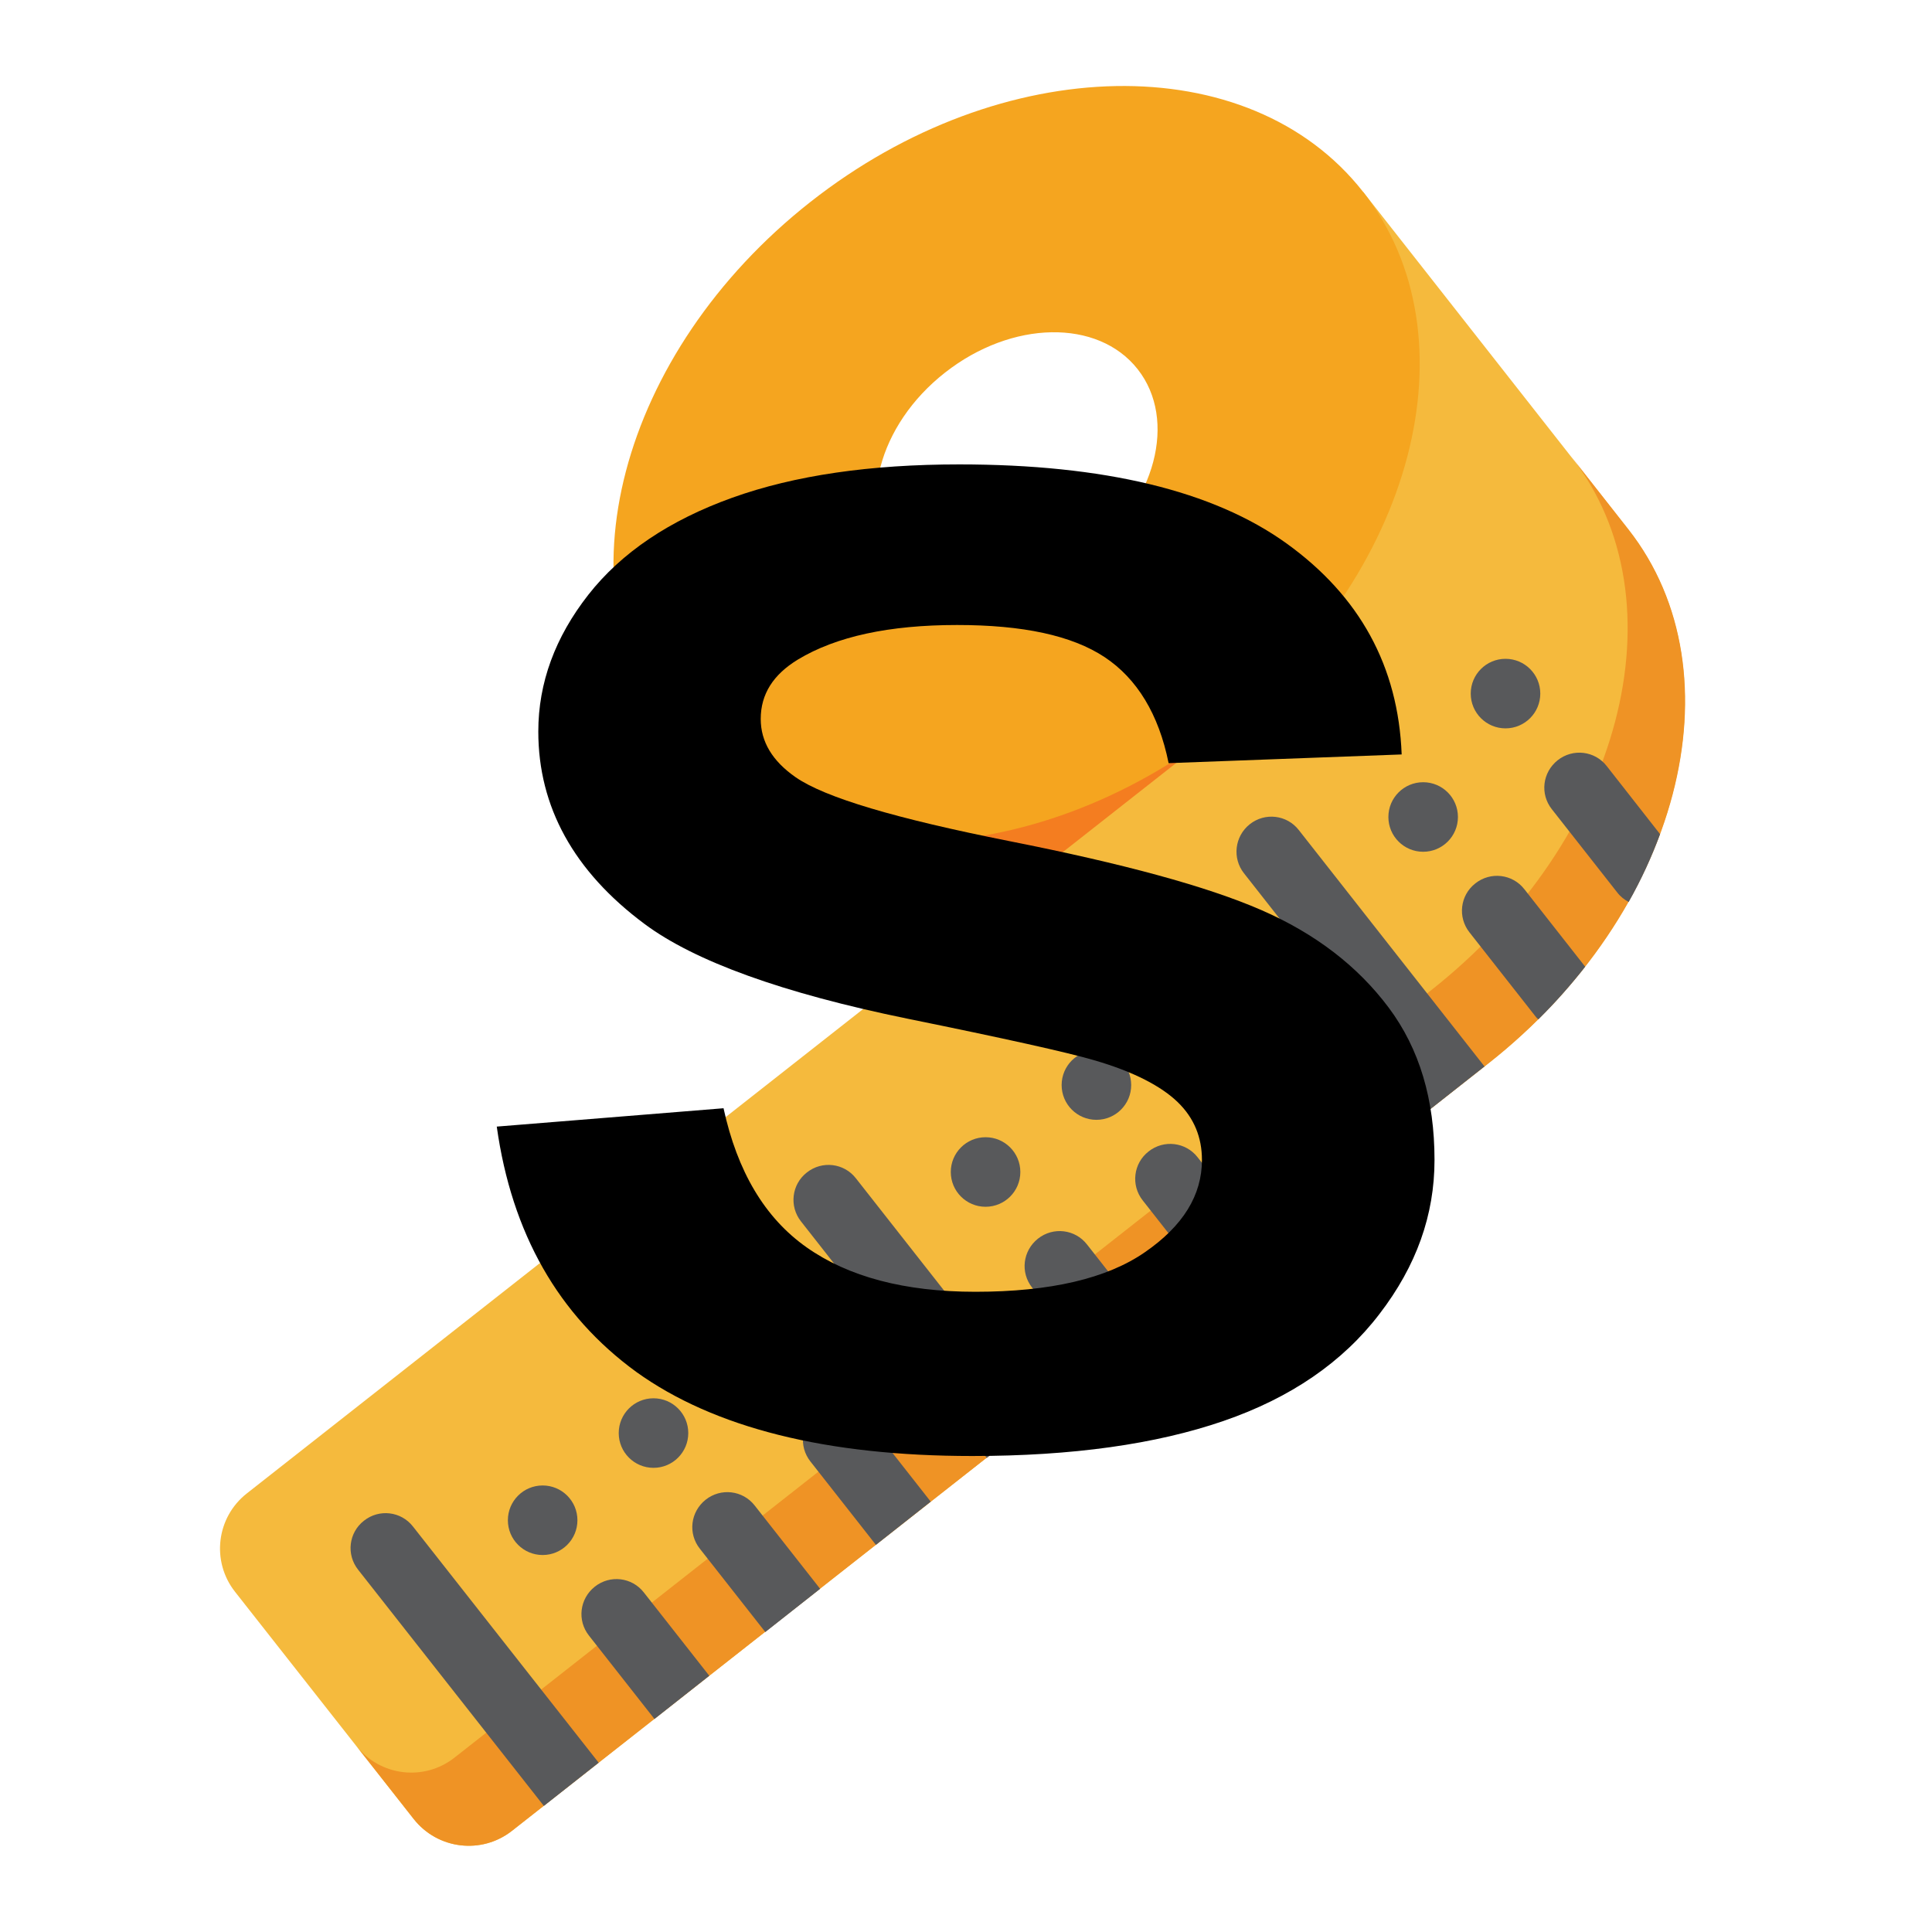 <?xml version="1.0" encoding="utf-8"?>
<!-- Generator: Adobe Illustrator 25.0.0, SVG Export Plug-In . SVG Version: 6.00 Build 0)  -->
<!DOCTYPE svg PUBLIC "-//W3C//DTD SVG 1.1//EN" "http://www.w3.org/Graphics/SVG/1.1/DTD/svg11.dtd">
<svg version="1.1" id="Capa_1" xmlns:x="http://ns.adobe.com/Extensibility/1.0/" xmlns:i="http://ns.adobe.com/AdobeIllustrator/10.0/" xmlns:graph="http://ns.adobe.com/Graphs/1.0/"
	 xmlns="http://www.w3.org/2000/svg" xmlns:xlink="http://www.w3.org/1999/xlink" x="0px" y="0px" viewBox="0 0 800 800"
	 style="enable-background:new 0 0 800 800;" xml:space="preserve">
<style type="text/css">
	.st0{fill:#F47D20;}
	.st1{fill:#F5BA3D;}
	.st2{fill:#EF9325;}
	.st3{fill:#F5A51F;}
	.st4{fill:#58595B;}
</style>
<g>
	<polygon class="st0" points="387.4,444.7 277.6,304.9 358.6,241.2 537.1,271.9 	"/>
	<path class="st1" d="M506.3,300.8L102.2,618.4c-12.6,9.9-14.8,28.1-4.9,40.7l74,94.1c9.9,12.6,28.1,14.8,40.7,4.9l404.1-317.6
		c79.2-62.3,105.2-161.3,58.1-221.3L564.4,79.4c5.3,57.1,21.1,80.9,11.1,119.7C565.2,238.8,529.4,266.9,506.3,300.8z"/>
	<path class="st2" d="M674.3,219.2l-23.8-30.3c47.1,60,21.1,159-58.1,221.3L188.2,727.8c-12.6,9.9-30.8,7.7-40.7-4.9l23.8,30.3
		c9.9,12.6,28.1,14.8,40.7,4.9l404.1-317.6C695.4,378.2,721.4,279.2,674.3,219.2z"/>
	<path class="st3" d="M564.4,79.4c-47.1-60-149.6-58.1-228.8,4.2s-105.2,161.3-58.1,221.3s149.6,58.1,228.8-4.2
		S611.5,139.4,564.4,79.4z M371,231.5c-16.4-20.9-7.4-55.5,20.3-77.2c27.6-21.7,63.3-22.4,79.8-1.4s7.4,55.5-20.3,77.2
		S387.4,252.4,371,231.5z"/>
	<g>
		<circle class="st4" cx="623.4" cy="287.2" r="14.4"/>
		<circle class="st4" cx="589.3" cy="338.3" r="14.4"/>
		
			<ellipse transform="matrix(0.464 -0.886 0.886 0.464 -98.146 664.152)" class="st4" cx="499.8" cy="413.2" rx="14.4" ry="14.4"/>
		<circle class="st4" cx="454" cy="449.3" r="14.4"/>
		<circle class="st4" cx="408.1" cy="485.3" r="14.4"/>
		<circle class="st4" cx="316.4" cy="557.4" r="14.4"/>
		<circle class="st4" cx="270.6" cy="593.4" r="14.4"/>
		<circle class="st4" cx="224.7" cy="629.5" r="14.4"/>
		<path class="st4" d="M312.5,623.4c-4.9-6.3-14-7.4-20.3-2.4s-7.4,14-2.4,20.3l27.1,34.5l0,0l22.7-17.9l0,0L312.5,623.4
			L312.5,623.4z"/>
		<path class="st4" d="M354.4,487.9c-4.9-6.3-14-7.4-20.3-2.4c-6.3,4.9-7.4,14-2.4,20.3l76.9,97.9l0,0l22.7-17.9l0,0L354.4,487.9
			L354.4,487.9z"/>
		<path class="st4" d="M358.3,587.3c-4.9-6.3-14-7.4-20.3-2.4c-6.3,4.9-7.4,14-2.4,20.3l27.1,34.5l0,0l22.7-17.9l0,0L358.3,587.3
			L358.3,587.3z"/>
		<path class="st4" d="M266.6,659.4c-4.9-6.3-14-7.4-20.3-2.4s-7.4,14-2.4,20.3l27.1,34.5l0,0l22.7-17.9l0,0L266.6,659.4
			L266.6,659.4z"/>
		<path class="st4" d="M225.2,747.8l22.7-17.9l0,0L171,632.1c-4.9-6.3-14-7.4-20.3-2.4c-6.3,4.9-7.4,14-2.4,20.3L225.2,747.8
			L225.2,747.8z"/>
		<path class="st4" d="M541.8,443.2c-4.9-6.3-14-7.4-20.3-2.4c-6.3,4.9-7.4,14-2.4,20.3l27.1,34.5l0,0l22.7-17.9l0,0L541.8,443.2
			L541.8,443.2z"/>
		<path class="st4" d="M515.1,361.6l76.9,97.9l0,0l22.7-17.9l0,0l-76.9-97.9c-4.9-6.3-14-7.4-20.3-2.4
			C511.2,346.3,510.2,355.4,515.1,361.6z"/>
		<path class="st4" d="M665.3,317.2c-4.9-6.3-14-7.4-20.3-2.4s-7.4,14-2.4,20.3l27.1,34.5c1.3,1.7,2.9,2.9,4.7,3.9
			c5.2-9.2,9.5-18.6,13-28.1L665.3,317.2L665.3,317.2z"/>
		<path class="st4" d="M450.1,515.3c-4.9-6.3-14-7.4-20.3-2.4c-6.3,5-7.4,14-2.4,20.3l27.1,34.5l0,0l22.7-17.9l0,0L450.1,515.3z"/>
		<path class="st4" d="M495.9,479.2c-4.9-6.3-14-7.4-20.3-2.4c-6.3,4.9-7.4,14-2.4,20.3l27.1,34.5l0,0l22.7-17.9l0,0L495.9,479.2
			L495.9,479.2z"/>
		<path class="st4" d="M631.2,368.2c-4.9-6.3-14-7.4-20.3-2.4c-6.3,4.9-7.4,14-2.4,20.3l27.1,34.5c0.4,0.6,0.9,1.1,1.4,1.5
			c7.1-7,13.5-14.3,19.4-21.8L631.2,368.2L631.2,368.2z"/>
	</g>
</g>
<g id="Capa_2_1_">
	<g>
		<path d="M205.7,466.5l93.9-7.6c5.7,26.2,17.1,45.4,34.4,57.6s40.6,18.4,69.9,18.4c31,0,54.5-5.5,70.2-16.4
			c15.8-10.9,23.6-23.6,23.6-38.2c0-9.4-3.3-17.4-10-23.9S469.6,443.8,453,439c-11.3-3.3-37-9-77.3-17.2
			c-51.8-10.6-88.1-23.8-108.8-39.2c-29.3-21.8-44-48.5-44-79.7c0-20.2,7-39.1,20.7-56.6s33.7-30.9,59.6-40.2s57.3-13.8,94-13.8
			c59.9,0,105.2,10.9,135.5,32.7s46.3,50.9,47.7,87.4l-96.5,3.6c-4.1-20.3-13.1-35-26.5-43.9c-13.6-9-33.9-13.3-61.1-13.3
			c-28,0-50,4.7-65.9,14.3c-10.2,6.2-15.4,14.3-15.4,24.6c0,9.4,4.8,17.4,14.4,24.1c12.2,8.5,41.8,17.2,88.6,26.5
			c47,9.3,81.7,18.7,104.2,28.5s40,23.3,52.8,40.4s19,38.1,19,63.1c0,22.8-7.5,43.9-22.8,63.8c-15.2,19.9-36.7,34.7-64.6,44.3
			s-62.5,14.5-104,14.5c-60.3,0-106.8-11.6-139.1-34.8C231.2,544.6,211.9,510.7,205.7,466.5z"/>
	</g>
</g>
</svg>
